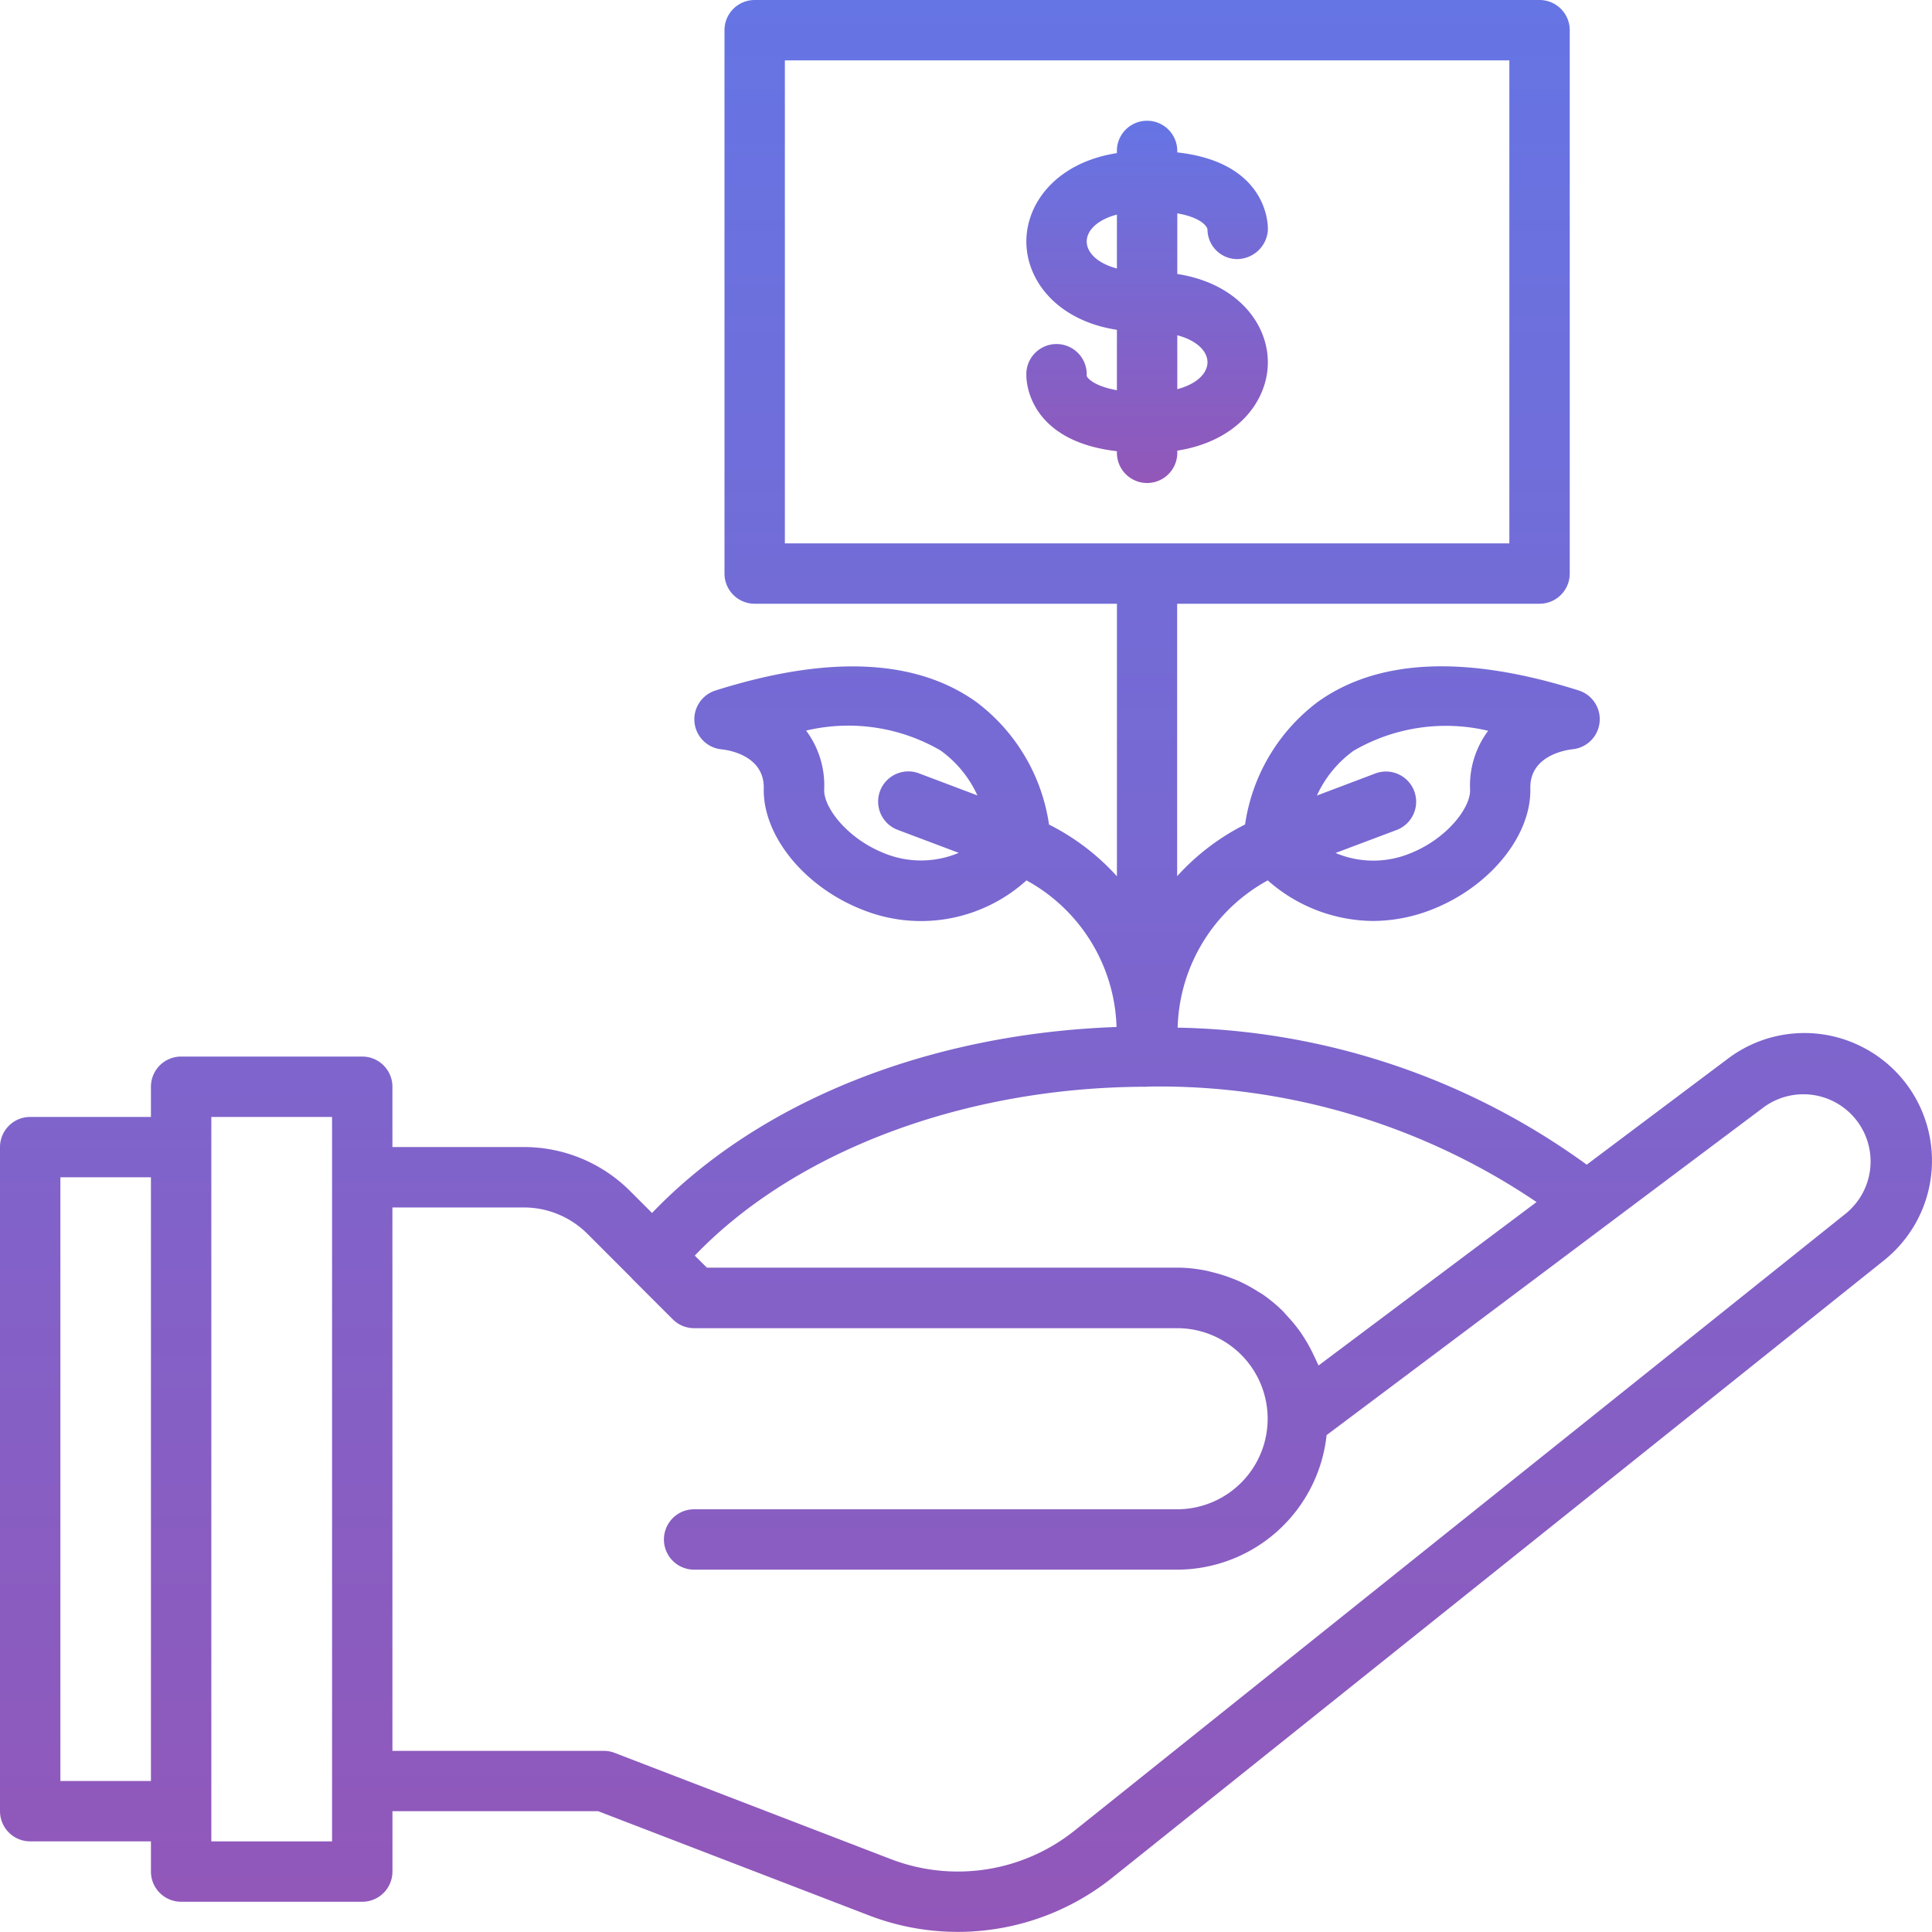 <svg id="amplifiedROI" xmlns="http://www.w3.org/2000/svg" xmlns:xlink="http://www.w3.org/1999/xlink" width="70.004" height="70" viewBox="0 0 70.004 70">
  <defs>
    <linearGradient id="linear-gradient" x1="0.5" x2="0.5" y2="1" gradientUnits="objectBoundingBox">
      <stop offset="0" stop-color="#6575e4"/>
      <stop offset="1" stop-color="#9257b9"/>
    </linearGradient>
  </defs>
  <path id="Path_7281" data-name="Path 7281" d="M67.449,37.922a4.6,4.6,0,0,0-4.839.437L57.493,42.2a25.986,25.986,0,0,0-14.822-4.964A6.27,6.27,0,0,1,45.936,31.9a5.817,5.817,0,0,0,3.806,1.47,5.875,5.875,0,0,0,2.208-.441c2.068-.836,3.542-2.671,3.5-4.362-.027-1.184,1.274-1.39,1.527-1.418a1.094,1.094,0,0,0,.224-2.132c-4.078-1.289-7.257-1.151-9.445.41a6.77,6.77,0,0,0-2.642,4.447,8.4,8.4,0,0,0-2.461,1.873V21.876H55.784a1.094,1.094,0,0,0,1.094-1.094V1.094A1.094,1.094,0,0,0,55.784,0H27.345a1.094,1.094,0,0,0-1.094,1.094V20.782a1.094,1.094,0,0,0,1.094,1.094H40.471v9.875a8.4,8.4,0,0,0-2.461-1.874,6.77,6.77,0,0,0-2.642-4.447c-2.188-1.56-5.365-1.7-9.445-.41a1.094,1.094,0,0,0,.224,2.132c.159.015,1.555.185,1.527,1.418-.037,1.691,1.437,3.527,3.5,4.362A5.693,5.693,0,0,0,37.193,31.9a6.27,6.27,0,0,1,3.264,5.312c-6.82.242-12.963,2.7-16.831,6.739l-.789-.789a5.434,5.434,0,0,0-3.868-1.6h-4.75V39.377a1.094,1.094,0,0,0-1.094-1.094H6.563a1.094,1.094,0,0,0-1.094,1.094v1.094H1.094A1.094,1.094,0,0,0,0,41.565V65.626A1.094,1.094,0,0,0,1.094,66.72H5.469v1.094a1.094,1.094,0,0,0,1.094,1.094h6.563a1.094,1.094,0,0,0,1.094-1.094V65.627h7.454L31.5,69.408a8.964,8.964,0,0,0,8.791-1.363L68.27,45.664a4.622,4.622,0,0,0-.821-7.742ZM49.05,27.2a6.651,6.651,0,0,1,4.872-.721,3.31,3.31,0,0,0-.655,2.143c.015.666-.859,1.768-2.137,2.285a3.523,3.523,0,0,1-2.738,0l2.212-.833a1.094,1.094,0,1,0-.771-2.048l-2.117.8A4.1,4.1,0,0,1,49.05,27.2ZM28.439,2.188H54.69v17.5H28.439ZM32,30.9c-1.279-.517-2.152-1.619-2.137-2.285a3.31,3.31,0,0,0-.655-2.143,6.641,6.641,0,0,1,4.872.721,4.1,4.1,0,0,1,1.335,1.628l-2.117-.8a1.094,1.094,0,0,0-.771,2.048l2.212.833A3.521,3.521,0,0,1,32,30.9Zm9.565,8.472a24.405,24.405,0,0,1,14.11,4.183l-7.9,5.923c-.015-.04-.038-.077-.054-.117-.036-.089-.08-.172-.121-.258a5.446,5.446,0,0,0-.329-.605c-.057-.09-.114-.178-.176-.265a5.486,5.486,0,0,0-.455-.551c-.056-.06-.106-.125-.165-.182a5.5,5.5,0,0,0-.725-.6c-.065-.045-.137-.08-.2-.122a5.441,5.441,0,0,0-.634-.345c-.1-.046-.205-.087-.31-.127a5.413,5.413,0,0,0-.639-.2c-.105-.026-.208-.056-.316-.075a5.449,5.449,0,0,0-.945-.1c-.016,0-.031,0-.047,0H25.611l-.436-.436C28.809,41.7,34.977,39.377,41.565,39.377ZM2.188,64.533V42.658H5.469V64.533Zm9.844,2.188H7.657V40.471h4.375ZM66.9,43.956,38.926,66.337a6.77,6.77,0,0,1-6.639,1.029L22.269,63.513a1.089,1.089,0,0,0-.393-.073H14.219V43.751h4.75a3.261,3.261,0,0,1,2.321.961l1.6,1.6,0,.006,1.488,1.487a1.093,1.093,0,0,0,.773.32h17.5a3.281,3.281,0,1,1,0,6.562h-17.5a1.094,1.094,0,0,0,0,2.188h17.5A5.458,5.458,0,0,0,48.068,52l10.078-7.559,0,0,5.773-4.33A2.434,2.434,0,0,1,66.9,43.956Z" transform="translate(0 0)" fill="url(#linear-gradient)"/>
  <path id="Path_7282" data-name="Path 7282" d="M39.469,16.032v-.079c2.156-.335,3.281-1.781,3.281-3.2s-1.127-2.868-3.281-3.2V7.356c.818.141,1.073.447,1.094.58a1.08,1.08,0,0,0,1.021,1.076,1.126,1.126,0,0,0,1.165-1.017,1.733,1.733,0,0,0-.011-.289c-.063-.56-.473-2.249-3.27-2.559V5.094a1.094,1.094,0,1,0-2.188,0v.079C35.125,5.508,34,6.954,34,8.376s1.127,2.868,3.281,3.2v2.188c-.807-.141-1.078-.436-1.095-.521A1.094,1.094,0,1,0,34,13.128c0,.058,0,.223.011.28.058.562.48,2.245,3.27,2.566v.058a1.094,1.094,0,1,0,2.188,0Zm0-4.259c.719.19,1.094.586,1.094.977s-.374.787-1.094.976Zm-2.188-2.42c-.719-.19-1.094-.586-1.094-.977s.374-.787,1.094-.976Z" transform="translate(3.189 0.375)" fill="url(#linear-gradient)"/>
</svg>
